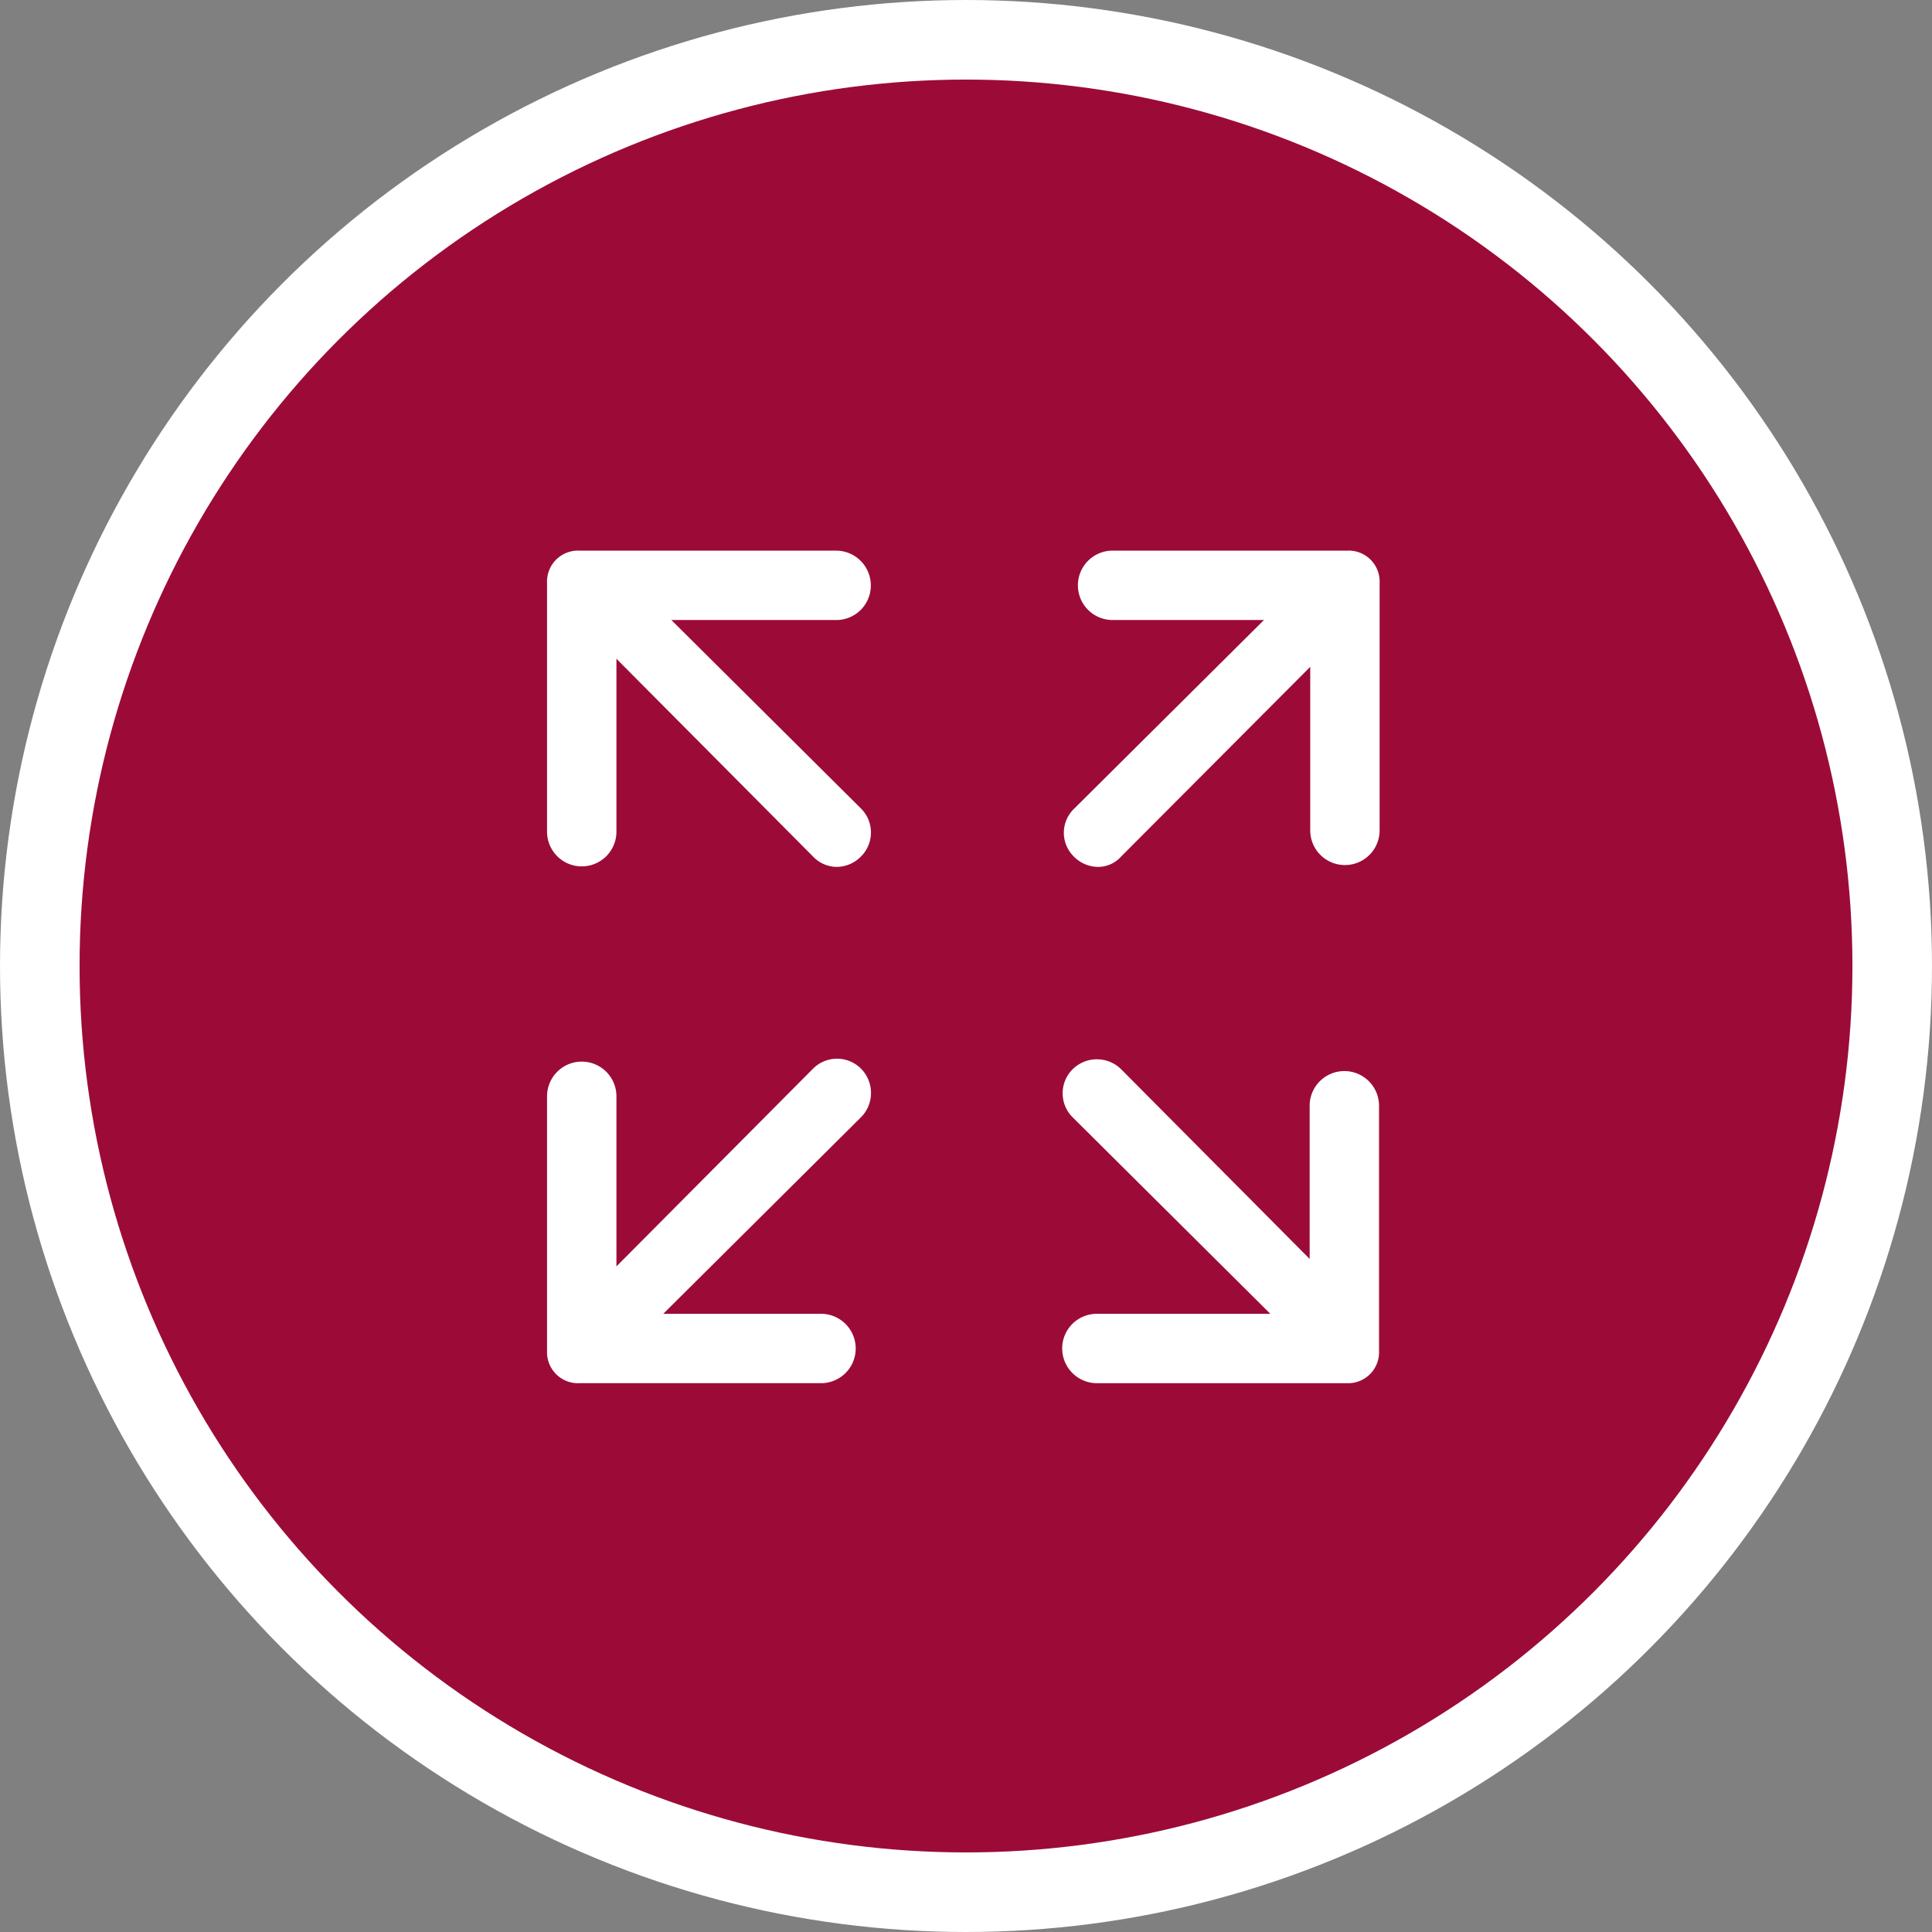 <svg xmlns="http://www.w3.org/2000/svg" width="145.68" height="145.68" viewBox="0 0 145.68 145.68">
  <rect x="0" y="0" width="145.68" height="145.68" fill="#808080" stroke="none"/>
  <g id="Gruppe_342" data-name="Gruppe 342" transform="translate(-885.992 -700.703)">
    <circle id="Ellipse_14" data-name="Ellipse 14" cx="69.84" cy="69.84" r="69.84" transform="translate(888.992 703.703)" fill="#9c0b38" stroke="#fff" stroke-width="6"/>
    <g id="expand-arrows" transform="translate(927.242 742.223)">
      <g id="Gruppe_328" data-name="Gruppe 328">
        <path id="Pfad_204" data-name="Pfad 204" d="M0,271.006a2.335,2.335,0,0,0,2.441,2.441H20.708a2.616,2.616,0,0,0,0-5.231H8.763l14.91-14.822a2.6,2.6,0,0,0,0-3.662,2.552,2.552,0,0,0-3.618,0L5.231,264.641V251.867a2.616,2.616,0,1,0-5.231,0Z" transform="translate(0 -210.67)" fill="#fff"/>
        <path id="Pfad_205" data-name="Pfad 205" d="M252.45,271.071a2.623,2.623,0,0,0,2.616,2.616H273.9a2.335,2.335,0,0,0,2.441-2.441V252.717a2.616,2.616,0,0,0-5.231,0v11.6l-14.212-14.3a2.6,2.6,0,0,0-3.662,0,2.552,2.552,0,0,0,0,3.618l14.91,14.822H254.978A2.607,2.607,0,0,0,252.45,271.071Z" transform="translate(-213.607 -210.909)" fill="#fff"/>
        <path id="Pfad_206" data-name="Pfad 206" d="M24.413,2.616A2.623,2.623,0,0,0,21.8,0H2.441A2.335,2.335,0,0,0,0,2.441v18.7a2.616,2.616,0,1,0,5.231,0V8.152l14.822,14.91a2.487,2.487,0,0,0,1.787.785,2.582,2.582,0,0,0,1.831-.785,2.552,2.552,0,0,0,0-3.618L9.373,5.231H21.8A2.6,2.6,0,0,0,24.413,2.616Z" fill="#fff"/>
        <path id="Pfad_207" data-name="Pfad 207" d="M254.011,23.062a2.582,2.582,0,0,0,1.831.785,2.323,2.323,0,0,0,1.744-.785l14.256-14.3V21.144a2.616,2.616,0,0,0,5.231,0V2.441A2.335,2.335,0,0,0,274.631,0H256.888a2.616,2.616,0,0,0,0,5.231h11.466l-14.3,14.212A2.514,2.514,0,0,0,254.011,23.062Z" transform="translate(-214.295)" fill="#fff"/>
      </g>
    </g>
  </g>
</svg>
